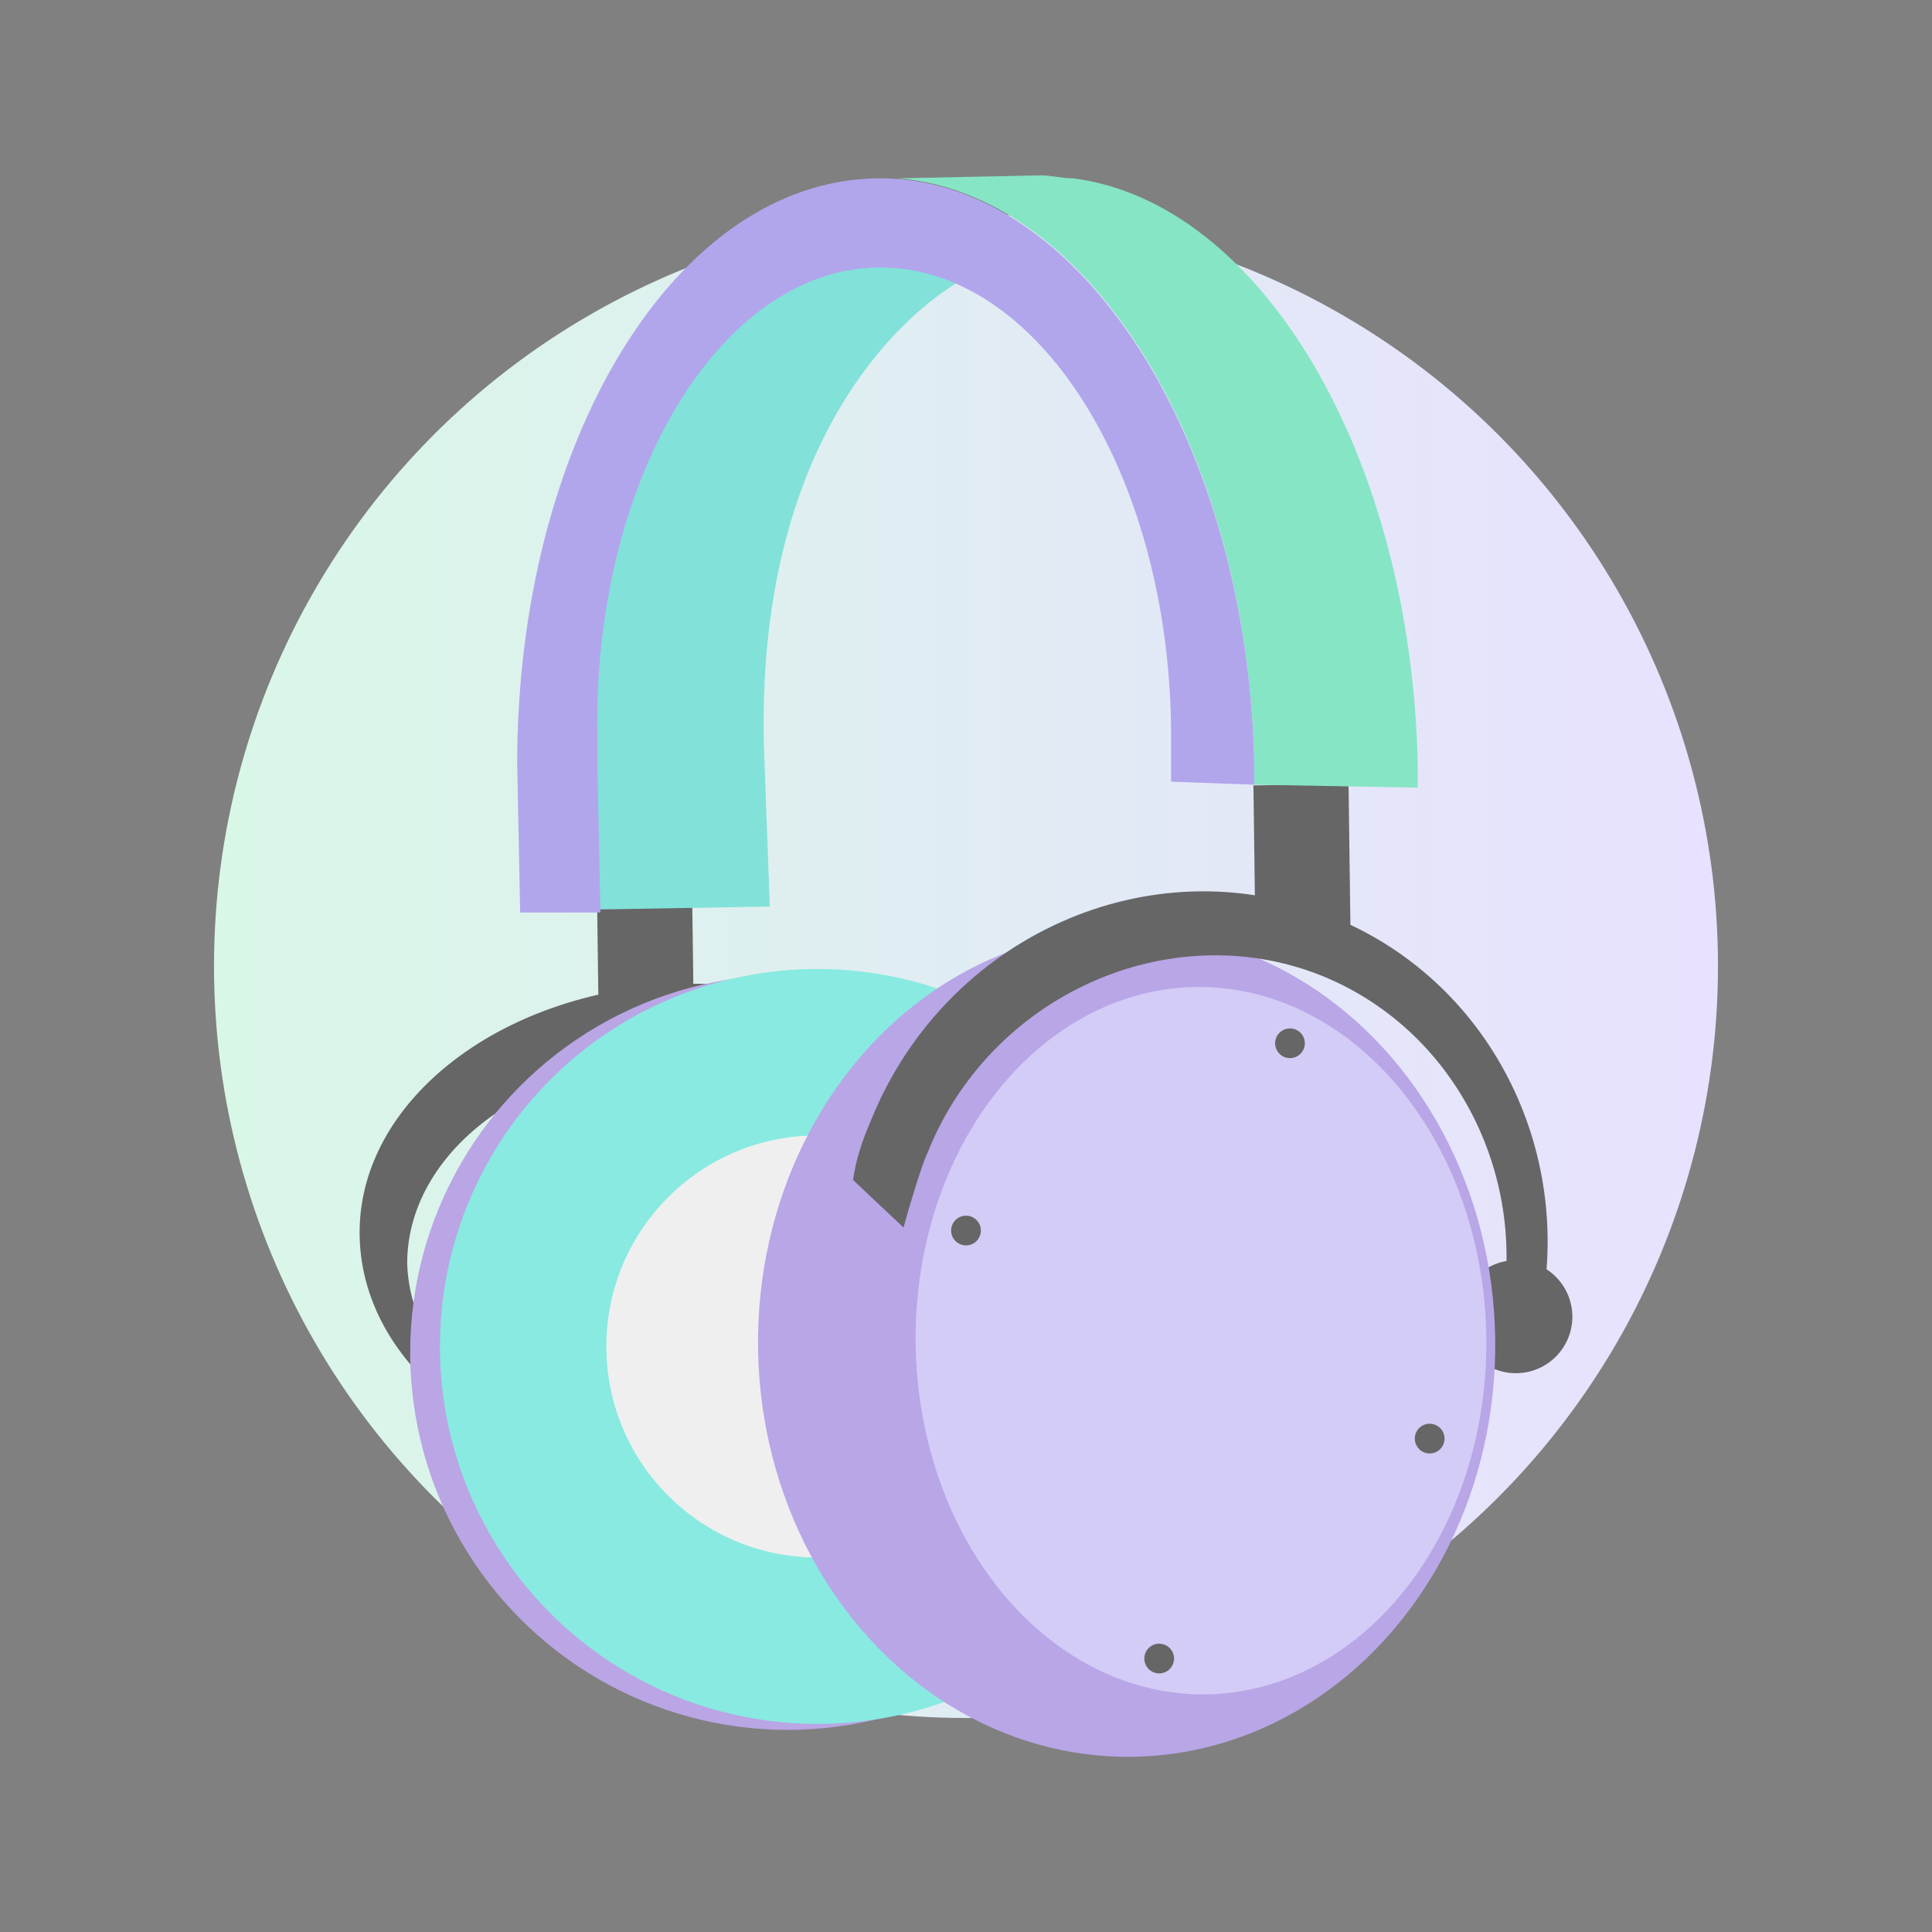 <?xml version="1.0" encoding="utf-8"?>
<!-- Generator: Adobe Illustrator 22.0.0, SVG Export Plug-In . SVG Version: 6.00 Build 0)  -->
<svg version="1.1" id="Layer_1" xmlns="http://www.w3.org/2000/svg" xmlns:xlink="http://www.w3.org/1999/xlink" x="0px" y="0px"
	 width="65px" height="65px" viewBox="0 0 65 65" enable-background="new 0 0 65 65" xml:space="preserve">
<rect x="0" y="0" width="65" height="65" fill="#808080" stroke="none"/>
<g>
	
		<linearGradient id="XMLID_2_" gradientUnits="userSpaceOnUse" x1="7.2" y1="32.5" x2="57.885" y2="32.5" gradientTransform="matrix(1 0 0 -1 0 65)">
		<stop  offset="0" style="stop-color:#D9F7E7"/>
		<stop  offset="1" style="stop-color:#E8E1FF"/>
	</linearGradient>
	<circle id="XMLID_23_" fill="url(#XMLID_2_)" cx="32.5" cy="32.5" r="25.3"/>
	<g>
		<g id="XMLID_379_">
			
				<rect id="XMLID_380_" x="20.1" y="28.7" transform="matrix(1 -1.319356e-02 1.319356e-02 1 -0.411 0.29)" fill="#666666" width="3.2" height="5.2"/>
		</g>
		<g id="XMLID_375_">
			<path id="XMLID_376_" fill="#666666" d="M23.2,33.1C17,33.2,12,37,12.1,41.6s5.1,8.2,11.3,8.2c6.2-0.1,11.2-3.9,11.1-8.5
				S29.4,33,23.2,33.1z M22.9,49.1c-5,0.1-9.1-2.9-9.2-6.6c0-3.7,4-6.8,9-6.8c5-0.1,9.1,2.9,9.2,6.6C31.9,46,27.9,49.1,22.9,49.1z"
				/>
		</g>
		<circle id="XMLID_309_" fill="#BAA5E5" cx="26.5" cy="45.5" r="12.7"/>
		<circle id="XMLID_2101_" fill="#666666" cx="45.7" cy="38.7" r="0.5"/>
		<g id="XMLID_305_">
			<circle id="XMLID_306_" fill="#89EAE1" cx="27.5" cy="45.3" r="12.7"/>
		</g>
		<g id="XMLID_303_">
			<circle id="XMLID_304_" fill="#EFEFEF" cx="27.5" cy="45.3" r="7.1"/>
		</g>
		<g id="XMLID_301_">
			
				<rect id="XMLID_302_" x="42.2" y="26.4" transform="matrix(1 -1.319356e-02 1.319356e-02 1 -0.378 0.58)" fill="#666666" width="3.2" height="5.2"/>
		</g>
		<g id="XMLID_227_">
			<circle id="XMLID_228_" fill="#666666" cx="51" cy="44.3" r="1.9"/>
		</g>
		<g id="XMLID_83_">
			<path id="XMLID_84_" fill="#020CB7" d="M41.3,26.4"/>
		</g>
		<g id="XMLID_12_">
			<polygon id="XMLID_13_" fill="#666666" points="28.7,40 27.7,42.7 30.8,40 			"/>
		</g>
		<g id="XMLID_10_">
			<polygon id="XMLID_11_" fill="#666666" points="29.1,38.4 27.7,42.7 30.8,40 			"/>
		</g>
		<g id="XMLID_6_">
			<circle id="XMLID_7_" fill="#666666" cx="29" cy="41.9" r="1.9"/>
		</g>
		
			<ellipse id="XMLID_381_" transform="matrix(1 -1.538150e-02 1.538150e-02 1 -0.691 0.589)" fill="#B8A6E7" cx="37.9" cy="45.2" rx="12.4" ry="13.9"/>
		<g id="XMLID_157_">
			
				<ellipse id="XMLID_158_" transform="matrix(1 -1.538150e-02 1.538150e-02 1 -0.688 0.627)" fill="#D3CCF6" cx="40.4" cy="45.1" rx="9.6" ry="11.9"/>
		</g>
		<g id="XMLID_8_">
			<path id="XMLID_9_" fill="#666666" d="M44.4,32.8c4.8,1.9,7.3,7.3,5.9,12.3l1.5-0.8c1.2-5.6-1.7-11.4-7.1-13.5
				c-6-2.4-12.9,0.7-15.4,6.9c-0.3,0.7-0.5,1.3-0.6,2l1.7,1.6c0.1-0.4,0.6-2.1,0.8-2.5C33.3,33.5,39.3,30.8,44.4,32.8z"/>
		</g>
		<circle id="XMLID_693_" fill="#666666" cx="43.4" cy="35.1" r="0.5"/>
		<circle id="XMLID_692_" fill="#666666" cx="32.5" cy="41.4" r="0.5"/>
		<circle id="XMLID_691_" fill="#666666" cx="39" cy="55.8" r="0.5"/>
		<circle id="XMLID_690_" fill="#666666" cx="48.1" cy="48.4" r="0.5"/>
		<path id="XMLID_231_" fill="#86E5C5" d="M42.2,26.4l5.5,0.1c0-0.2,0-0.5,0-0.7C47.5,15.3,42.4,6.8,36.1,6c-0.4,0-0.7-0.1-1.1-0.1
			L30.2,6c6.5,0.5,11.8,9.1,12,19.8C42.2,26,42.2,26.2,42.2,26.4z"/>
		<path id="XMLID_17_" fill="#82E1D9" d="M32.4,9.4l-2.9-2.2c0,0-3.7,1.1-3.9,1.2c-0.3,0.1-3.9,3.3-3.9,3.3l-3.2,12.7l0.3,1.2l1.1,0
			h0l0.1,5l5.9-0.1l-0.2-5.4C25.4,12.9,32.4,9.4,32.4,9.4z"/>
		<path id="XMLID_16_" fill="#B1A6EC" d="M42.2,26.4c0-0.2,0-0.4,0-0.6C42,14.8,36.3,5.9,29.5,6c-6.8,0.1-12.1,8.9-12.1,19.7l0.1,5
			l2.7,0l-0.1-4.9c0-0.3,0-0.6,0-0.9C19.9,16.2,24.2,9.1,29.5,9c5.4-0.1,9.8,6.9,9.9,15.5c0,0.6,0,1.2,0,1.8L42.2,26.4z"/>
	</g>
</g>
</svg>
